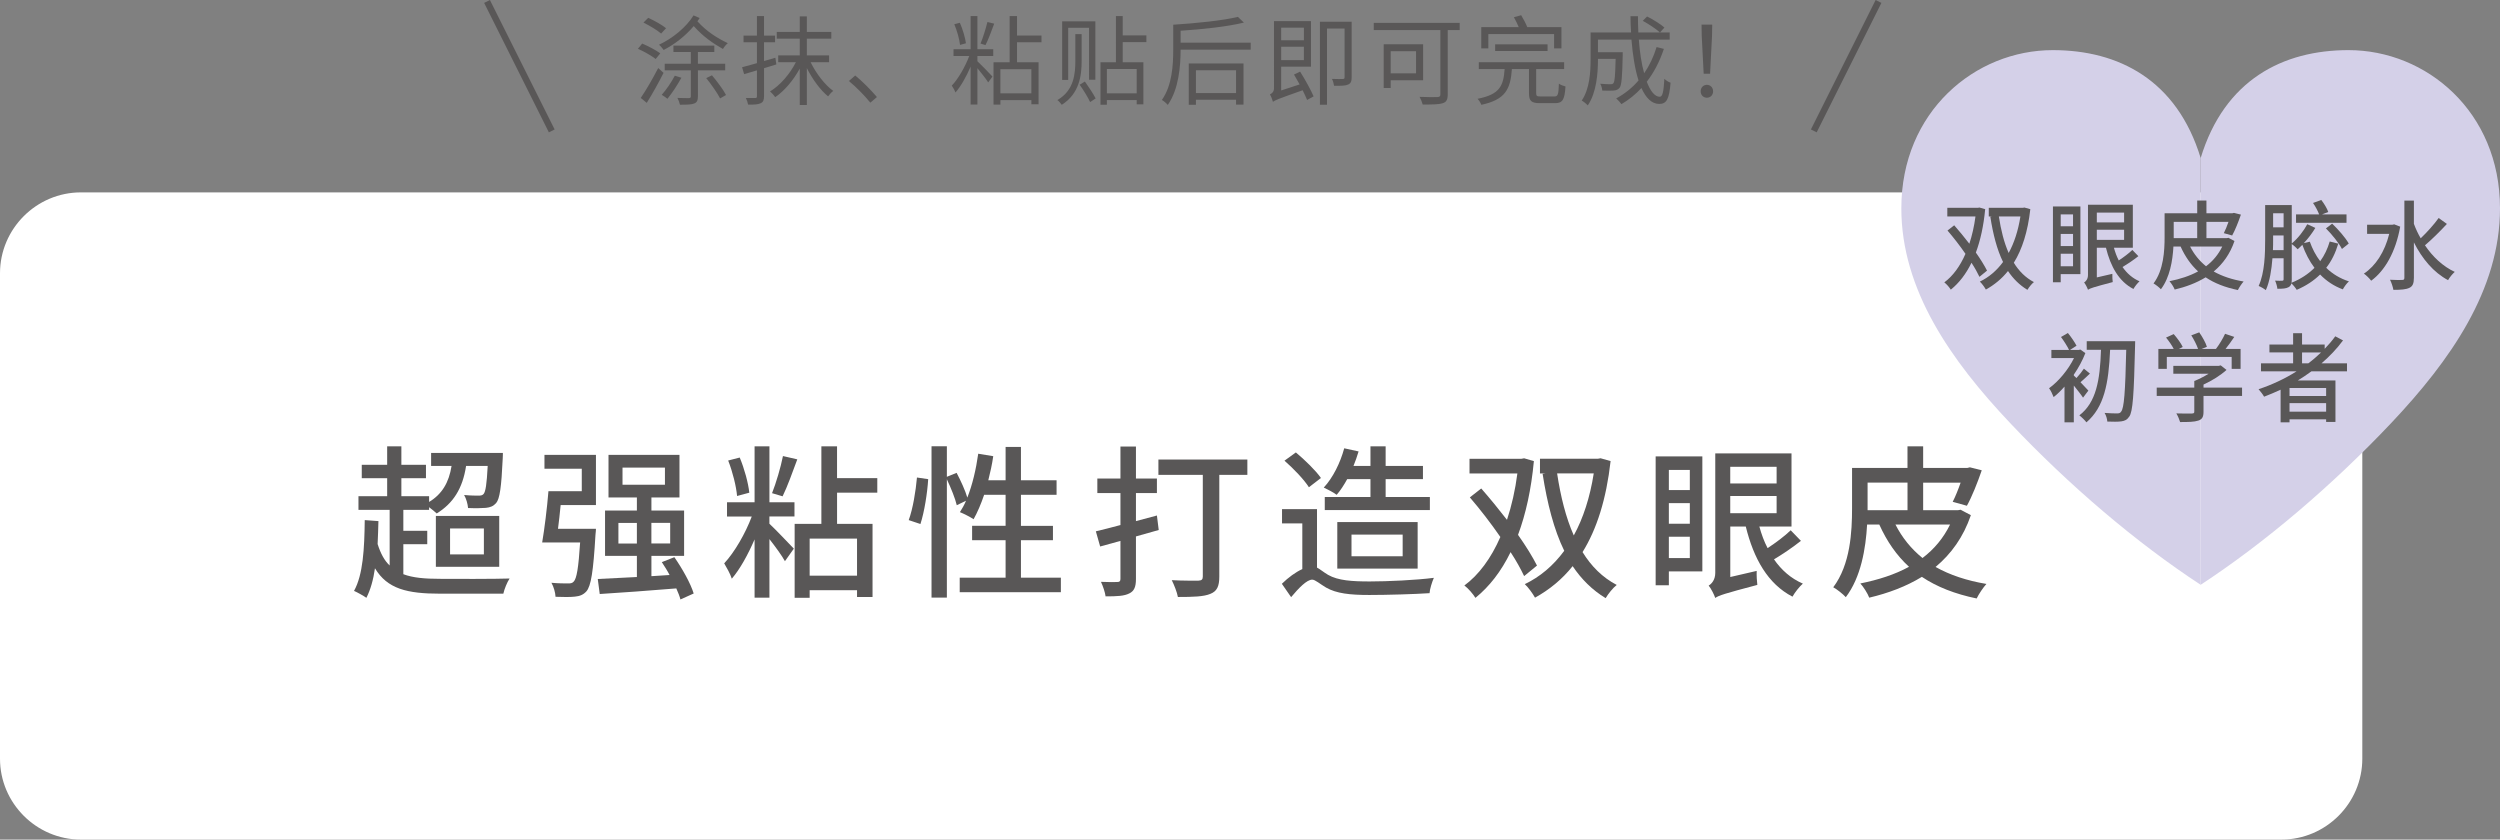<?xml version="1.0" encoding="UTF-8"?>
<svg id="_レイヤー_2" data-name="レイヤー_2" xmlns="http://www.w3.org/2000/svg" viewBox="0 0 772.55 259.45">
  <rect x="0" y="0" width="772.55" height="259.45" fill="#808080" stroke="none"/>
  <defs>
    <style>
      .cls-1 {
        fill: #595757;
      }

      .cls-2 {
        fill: none;
        stroke: #595757;
        stroke-miterlimit: 10;
        stroke-width: 2px;
      }

      .cls-3 {
        fill: #fff;
      }

      .cls-4 {
        fill: #d4d0e8;
      }
    </style>
  </defs>
  <g id="_デザイン" data-name="デザイン">
    <g>
      <g>
        <path class="cls-1" d="M202.62,18.23c-1.17-.93-3.57-2.31-5.49-3.15l1.32-1.62c1.89.81,4.32,2.07,5.58,3.03l-1.41,1.74ZM205.05,22.52c-1.5,3-3.51,6.6-5.19,9.27l-1.86-1.53c1.53-2.19,3.72-5.97,5.4-9.24l1.65,1.5ZM204.3,10.37c-1.17-1.02-3.57-2.46-5.46-3.39l1.47-1.47c1.86.84,4.29,2.19,5.52,3.21l-1.53,1.65ZM216.21,5.57c-.21.36-.45.66-.69,1.02,2.97,3.27,6.24,5.25,9.39,6.75-.57.45-1.17,1.2-1.5,1.8-3.03-1.71-6.03-3.72-9.03-7.08-2.52,3-5.88,5.64-9.3,7.38-.33-.48-.93-1.2-1.44-1.62,4.2-1.95,8.4-5.37,10.68-9.06l1.89.81ZM210.57,24.02c-1.23,2.25-2.94,4.83-4.32,6.51-.39-.36-1.26-.93-1.77-1.23,1.44-1.59,3-3.9,4.05-5.91l2.04.63ZM215.67,21.74v8.01c0,1.26-.27,1.86-1.11,2.22-.87.36-2.28.39-4.44.39-.12-.6-.45-1.5-.78-2.1,1.68.06,3.15.06,3.57.06.45-.03.57-.18.57-.57v-8.01h-8.07v-2.04h8.07v-3.63h-5.37v-1.98h12.63v1.98h-5.07v3.63h8.43v2.04h-8.43ZM220.01,23.27c1.62,1.92,3.51,4.47,4.35,6.09l-1.83,1.05c-.87-1.68-2.73-4.35-4.29-6.27l1.77-.87Z"/>
        <path class="cls-1" d="M236.1,21.08v8.64c0,1.26-.27,1.83-1.05,2.19-.75.36-1.92.45-3.87.42-.09-.57-.39-1.47-.69-2.04,1.29.03,2.52.03,2.88,0,.39,0,.54-.12.54-.54v-8.01c-1.44.42-2.76.84-3.96,1.17l-.63-2.13c1.26-.33,2.85-.78,4.59-1.26v-6.45h-4.14v-2.07h4.14v-6.03h2.19v6.03h3.42v2.07h-3.42v5.79l3.51-1.02.3,2.07-3.81,1.17ZM250.5,19.22c1.68,3.48,4.41,7.02,6.99,8.88-.51.36-1.23,1.14-1.59,1.68-2.37-1.89-4.83-5.28-6.57-8.73v11.4h-2.19v-11.25c-1.98,3.63-4.77,6.93-7.59,8.82-.36-.54-1.08-1.35-1.59-1.77,3.03-1.8,6.15-5.37,7.98-9.03h-5.46v-2.1h6.66v-5.16h-7.11v-2.1h7.11v-4.8h2.19v4.8h7.56v2.1h-7.56v5.16h6.87v2.1h-5.7Z"/>
        <path class="cls-1" d="M262.32,25.04l1.95-1.71c2.16,1.74,4.86,4.47,6.72,6.66l-2.04,1.74c-1.92-2.37-4.5-4.95-6.63-6.69Z"/>
        <path class="cls-1" d="M302.04,15.2h4.89v2.1h-4.89v1.62c1.05.96,3.96,3.99,4.65,4.74l-1.32,1.8c-.6-.99-2.13-2.94-3.33-4.38v11.22h-2.1v-11.7c-1.32,3.06-3.03,6.12-4.68,7.98-.24-.66-.78-1.59-1.14-2.13,1.98-2.04,4.14-5.82,5.4-9.15h-4.86v-2.1h5.28V4.97h2.1v10.23ZM296.67,13.88c-.18-1.74-.93-4.38-1.77-6.39l1.71-.45c.9,2.01,1.65,4.59,1.89,6.33l-1.83.51ZM307.23,7.31c-.84,2.25-1.83,4.98-2.7,6.63l-1.53-.48c.75-1.77,1.65-4.68,2.13-6.66l2.1.51ZM314.28,13.07v6.18h6.66v12.96h-2.22v-1.26h-9.57v1.38h-2.13v-13.08h4.98V4.97h2.28v6h7.56v2.1h-7.56ZM318.71,21.38h-9.57v7.47h9.57v-7.47Z"/>
        <path class="cls-1" d="M334.25,18.83c0,4.41-.63,10.08-6.15,13.56-.27-.42-.87-1.11-1.35-1.47,5.19-2.97,5.55-8.28,5.55-12.09v-8.28h1.95v8.28ZM330.09,24.71h-1.86V6.59h10.26v18.06h-1.95V8.6h-6.45v16.11ZM335.25,25.19c1.17,1.65,2.64,3.87,3.33,5.22l-1.71,1.14c-.63-1.41-2.04-3.69-3.24-5.37l1.62-.99ZM346.94,13.01v6.24h6.39v12.99h-2.07v-1.32h-9.21v1.44h-1.98v-13.11h4.77V4.97h2.1v5.97h7.32v2.07h-7.32ZM351.26,21.32h-9.21v7.53h9.21v-7.53Z"/>
        <path class="cls-1" d="M386.49,13.19v2.16h-21.66c0,4.98-.54,12.21-3.96,17.07-.39-.48-1.29-1.26-1.83-1.53,3.21-4.53,3.51-10.92,3.51-15.54v-7.71c7.08-.45,15.39-1.29,19.98-2.43l1.86,1.77c-5.13,1.26-12.72,2.07-19.56,2.52v3.69h21.66ZM367.35,19.61h16.92v12.72h-2.31v-1.5h-12.39v1.56h-2.22v-12.78ZM369.57,21.71v7.05h12.39v-7.05h-12.39Z"/>
        <path class="cls-1" d="M401.76,22.13c1.53,2.43,3.33,5.67,4.17,7.65l-2.01,1.11c-.33-.81-.81-1.89-1.38-3-7.56,2.67-8.55,3.09-9.18,3.57-.15-.63-.57-1.71-.93-2.28.51-.24,1.26-.75,1.26-1.89V6.53h11.43v14.07h-9.21v7.35l5.7-1.86c-.57-1.05-1.2-2.13-1.74-3.06l1.89-.9ZM395.91,8.54v3.9h7.02v-3.9h-7.02ZM402.93,18.59v-4.14h-7.02v4.14h7.02ZM417.69,23.87c0,1.26-.27,1.89-1.08,2.25-.81.39-2.16.42-4.35.39-.09-.6-.33-1.5-.66-2.13,1.56.06,2.94.06,3.33.03.42,0,.57-.12.57-.54v-15.06h-5.43v23.55h-2.19V6.71h9.81v17.16Z"/>
        <path class="cls-1" d="M451.07,9.29h-3.69v19.86c0,1.59-.39,2.4-1.53,2.73-1.2.42-3.27.42-6.21.42-.15-.63-.6-1.74-.96-2.37,2.4.12,4.86.09,5.55.06.66-.03.87-.24.87-.87V9.29h-20.58v-2.22h26.55v2.22ZM429.75,24.8v2.4h-2.16v-13.53h12.18v11.13h-10.02ZM429.75,15.83v6.84h7.83v-6.84h-7.83Z"/>
        <path class="cls-1" d="M480.29,29.81c1.14,0,1.32-.54,1.44-3.96.51.39,1.41.72,2.04.87-.27,4.14-.9,5.16-3.27,5.16h-4.59c-2.73,0-3.42-.69-3.42-3.06v-7.47h-5.28c-.45,6.21-2.01,9.45-9.45,11.04-.18-.57-.75-1.44-1.17-1.86,6.75-1.32,8.01-3.87,8.37-9.18h-7.98v-2.13h26.37v2.13h-8.64v7.44c0,.87.21,1.02,1.44,1.02h4.14ZM459.93,14.96h-2.19v-6.57h11.58c-.42-.99-.96-2.16-1.5-3.06l2.25-.63c.69,1.14,1.47,2.61,1.89,3.69h10.56v6.57h-2.28v-4.44h-20.31v4.44ZM462.03,15.77v-2.07h16.2v2.07h-16.2Z"/>
        <path class="cls-1" d="M514.17,15.11c-1.29,3.87-3.06,7.29-5.28,10.14,1.11,2.94,2.49,4.65,4.02,4.65.84,0,1.2-1.56,1.41-5.55.51.51,1.32,1.02,1.92,1.2-.42,5.1-1.23,6.57-3.51,6.57s-4.11-1.83-5.49-4.92c-1.8,1.95-3.87,3.63-6.18,4.98-.33-.45-1.11-1.35-1.62-1.77,2.67-1.44,4.98-3.3,6.9-5.55-1.08-3.39-1.8-7.8-2.19-12.63h-10.35v3.9h7.65v.96c-.15,6.72-.33,9.24-.96,10.02-.45.57-.96.78-1.8.87-.75.06-2.1.06-3.57,0-.03-.69-.27-1.53-.63-2.1,1.38.12,2.67.15,3.18.15.42,0,.72-.06.9-.33.42-.45.57-2.34.69-7.5h-5.46v.24c0,4.2-.45,10.23-3.15,14.13-.39-.45-1.35-1.23-1.86-1.5,2.46-3.66,2.73-8.79,2.73-12.66v-8.37h12.51c-.12-1.65-.15-3.33-.18-5.04h2.31c0,1.74.03,3.42.12,5.04h9.69v2.19h-9.54c.3,3.99.84,7.56,1.65,10.41,1.62-2.37,2.91-5.07,3.84-8.1l2.25.57ZM508.97,5.09c1.86.93,4.2,2.37,5.37,3.42l-1.38,1.53c-1.14-1.05-3.42-2.58-5.31-3.6l1.32-1.35Z"/>
        <path class="cls-1" d="M525.54,28.22c0-1.2.87-2.01,1.92-2.01s1.92.81,1.92,2.01-.87,1.98-1.92,1.98-1.92-.78-1.92-1.98ZM525.87,11.15l-.06-3.54h3.3l-.06,3.54-.6,11.64h-1.98l-.6-11.64Z"/>
      </g>
      <path class="cls-3" d="M705,59.45H25c-13.75,0-25,11.25-25,25v150c0,13.75,11.25,25,25,25h680c13.75,0,25-11.25,25-25V84.45c0-13.75-11.25-25-25-25Z"/>
      <line class="cls-2" x1="150.5" y1=".45" x2="170.5" y2="40.45"/>
      <line class="cls-2" x1="580.5" y1=".45" x2="560.5" y2="40.45"/>
      <g>
        <path class="cls-4" d="M680.05,180.71c-19.73-12.9-40.61-30.64-58.89-49.99-18.25-19.32-33.61-41.12-33.61-66.36,0-29.85,22.76-48.87,46.82-48.87,20.28,0,38.33,9.19,45.68,33.35"/>
        <path class="cls-4" d="M680.05,48.84c7.35-24.16,25.4-33.35,45.68-33.35,24.06,0,46.82,19.02,46.82,48.87,0,25.24-15.37,47.04-33.61,66.36-18.28,19.35-39.16,37.09-58.89,49.99"/>
      </g>
      <g>
        <path class="cls-1" d="M611.69,85.55c-.6-1.26-1.41-2.76-2.46-4.35-1.71,3.51-3.84,6.24-6.39,8.31-.45-.72-1.32-1.74-2.01-2.25,2.61-1.92,4.86-4.95,6.54-8.82-1.71-2.49-3.69-5.04-5.55-7.2l2.07-1.62c1.53,1.74,3.15,3.72,4.68,5.7.84-2.55,1.5-5.4,1.89-8.43h-8.7v-2.67h9.45l.48-.09,1.77.51c-.48,5.16-1.47,9.63-2.88,13.41,1.44,2.04,2.64,3.99,3.45,5.58l-2.34,1.92ZM627.41,64.64c-.78,6.96-2.52,12.39-5.1,16.56,1.59,2.58,3.63,4.62,6.21,5.97-.69.54-1.56,1.62-2.01,2.4-2.43-1.47-4.41-3.45-6-5.82-1.92,2.4-4.23,4.29-6.84,5.73-.42-.75-1.23-1.89-1.86-2.46,2.76-1.32,5.16-3.33,7.17-6.06-1.89-3.87-3.09-8.61-3.93-13.98l.57-.09h-1.05v-2.67h10.53l.48-.09,1.83.51ZM617.69,66.89c.63,4.17,1.59,8.04,3.03,11.28,1.71-3.12,2.94-6.9,3.63-11.28h-6.66Z"/>
        <path class="cls-1" d="M642.89,84.71h-6.09v2.52h-2.4v-23.43h8.49v20.91ZM636.8,66.26v3.66h3.81v-3.66h-3.81ZM636.8,76.04h3.81v-3.75h-3.81v3.75ZM640.61,82.28v-3.87h-3.81v3.87h3.81ZM660.8,79.16c-1.47,1.17-3.33,2.43-4.89,3.36,1.35,1.95,3.09,3.48,5.25,4.41-.63.54-1.47,1.62-1.89,2.37-4.47-2.31-7.05-6.9-8.49-12.75h-2.82v9.18l4.8-1.11c-.03.81.03,1.92.12,2.55-6,1.59-7.02,1.92-7.65,2.37-.21-.63-.78-1.74-1.2-2.25.51-.3,1.2-1.02,1.2-2.31v-21.72h13.86v13.29h-5.85c.39,1.41.87,2.73,1.5,3.93,1.47-.96,3.15-2.22,4.2-3.24l1.86,1.92ZM647.96,65.69v3.03h8.43v-3.03h-8.43ZM647.96,74.12h8.43v-3.12h-8.43v3.12Z"/>
        <path class="cls-1" d="M690.5,74.48c-1.35,3.96-3.57,7.05-6.42,9.42,2.61,1.47,5.67,2.49,9.24,3.09-.57.63-1.38,1.83-1.77,2.64-3.93-.81-7.23-2.1-9.96-3.93-2.85,1.74-6.12,2.97-9.57,3.78-.27-.75-1.08-2.01-1.62-2.58,3.27-.66,6.27-1.62,8.85-3.03-2.28-2.1-4.02-4.62-5.4-7.68h-2.22c-.24,4.35-1.11,9.57-3.87,13.2-.48-.54-1.65-1.47-2.28-1.8,3.12-4.14,3.42-10.08,3.42-14.37v-7.32h10.08v-3.93h2.85v3.93h8.01l.48-.12,2.16.54c-.78,2.28-1.8,4.83-2.7,6.45l-2.58-.72c.48-.93.99-2.19,1.44-3.48h-6.81v5.01h6.3l.51-.09,1.86.99ZM671.72,73.58h7.26v-5.01h-7.26v5.01ZM676.79,76.19c1.2,2.37,2.85,4.41,4.92,6.09,2.13-1.62,3.81-3.63,5.01-6.09h-9.93Z"/>
        <path class="cls-1" d="M722.57,75.29c-.84,2.85-2.07,5.37-3.72,7.47,1.89,1.86,4.26,3.3,7.02,4.2-.66.54-1.47,1.68-1.89,2.46-2.76-1.02-5.07-2.58-7.02-4.59-1.98,1.95-4.38,3.51-7.23,4.74-.33-.57-1.08-1.5-1.65-2.01-.12.54-.39.93-.84,1.17-.78.45-1.83.51-3.48.51-.06-.69-.39-1.86-.72-2.52.96.06,1.89.06,2.19.03.33,0,.45-.12.45-.45v-6.48h-3.45c-.27,3.48-.81,7.11-2.04,9.84-.51-.42-1.59-1.05-2.22-1.29,1.89-4.14,2.01-10.02,2.01-14.37v-10.62h8.22v11.85c1.89-1.53,3.72-3.93,4.8-5.94l2.49,1.14c-.96,1.59-2.19,3.24-3.54,4.68l1.83-.42c.78,2.19,1.83,4.23,3.21,6.03,1.32-1.8,2.28-3.84,2.94-6.09l2.64.66ZM705.68,77.3v-4.53h-3.24v1.23c0,1.05,0,2.13-.06,3.3h3.3ZM702.44,65.9v4.35h3.24v-4.35h-3.24ZM708.2,86.3c0,.42-.03.78-.09,1.08,2.82-1.14,5.22-2.7,7.11-4.62-1.56-2.07-2.79-4.44-3.75-7.11-.48.51-.99.96-1.44,1.38-.42-.48-1.23-1.2-1.83-1.62v10.89ZM725.12,68.84h-15.6v-2.58h7.14c-.39-1.05-1.14-2.46-1.89-3.54l2.55-.93c.87,1.11,1.8,2.64,2.16,3.72l-1.95.75h7.59v2.58ZM720.68,69.11c1.92,1.83,4.17,4.41,5.13,6.15l-2.1,1.68c-.9-1.77-3.03-4.44-4.95-6.36l1.92-1.47Z"/>
        <path class="cls-1" d="M741.71,70.04c-1.41,7.89-4.77,13.65-8.97,16.71-.48-.66-1.56-1.74-2.25-2.19,3.63-2.4,6.45-6.72,7.83-12.3h-6.84v-2.82h7.86l.51-.12,1.86.72ZM756.14,69.2c-2.07,2.25-4.68,4.83-6.78,6.6,2.4,3.57,5.58,6.54,9.21,8.22-.66.57-1.62,1.71-2.07,2.55-4.47-2.37-8.01-6.6-10.56-11.67v10.95c0,1.71-.36,2.61-1.38,3.09-1.02.51-2.61.63-4.95.63-.15-.84-.6-2.28-1.05-3.12,1.68.09,3.24.09,3.75.06.48,0,.69-.15.69-.66v-23.85h2.94v7.17c.57,1.53,1.26,3.03,2.1,4.47,1.92-1.83,4.14-4.29,5.55-6.27l2.55,1.83Z"/>
        <path class="cls-1" d="M643.7,122.89c-.57-.9-1.77-2.4-2.85-3.75v11.37h-2.88v-11.04c-1.11,1.26-2.22,2.37-3.36,3.24-.27-.75-.96-2.19-1.41-2.73,2.88-2.07,5.94-5.7,7.71-9.33h-6.99v-2.52h5.46c-.54-1.11-1.59-2.79-2.49-3.99l2.13-1.23c1.02,1.23,2.13,2.88,2.67,3.93l-2.01,1.29h2.76l.42-.12,1.56,1.11c-.9,2.31-2.13,4.56-3.57,6.66v.27c.24.24.51.48.81.78.81-.87,1.77-2.07,2.31-2.91l1.86,1.53c-1.02.96-2.04,1.92-2.91,2.67,1.05,1.08,2.07,2.16,2.43,2.58l-1.65,2.19ZM659.81,105.43s-.03,1.05-.03,1.44c-.36,15.21-.69,20.34-1.8,21.87-.69,1.02-1.41,1.32-2.46,1.47-1.02.15-2.67.12-4.32.06-.03-.75-.36-1.92-.84-2.67,1.74.15,3.24.15,3.93.15.57,0,.9-.12,1.17-.54.93-1.05,1.29-6.03,1.59-19.11h-4.98c-.45,10.47-1.86,17.73-7.32,22.41-.39-.54-1.53-1.68-2.19-2.16,5.19-3.96,6.39-10.8,6.69-20.25h-4.41v-2.67h14.97Z"/>
        <path class="cls-1" d="M692.84,122.35h-11.91v4.92c0,1.53-.39,2.31-1.62,2.7-1.23.42-3,.45-5.61.45-.21-.75-.72-1.95-1.17-2.67,2.1.06,4.2.06,4.83.03.57-.03.72-.15.72-.57v-4.86h-11.61v-2.58h11.61v-2.04c1.5-.57,3.09-1.41,4.44-2.25h-10.92v-2.43h14.07l.57-.15,1.8,1.41c-1.89,1.71-4.5,3.33-7.11,4.53v.93h11.91v2.58ZM669.59,113.98h-2.61v-6.15h4.74c-.54-1.08-1.47-2.43-2.37-3.51l2.37-1.08c1.08,1.23,2.28,2.88,2.79,3.99l-1.2.6h5.94c-.42-1.23-1.29-2.94-2.1-4.2l2.46-.93c.96,1.38,2.01,3.24,2.37,4.47l-1.65.66h4.44c1.05-1.38,2.19-3.27,2.82-4.68l2.85.96c-.84,1.26-1.8,2.61-2.7,3.72h4.65v6.15h-2.76v-3.69h-20.04v3.69Z"/>
        <path class="cls-1" d="M714.26,114.76c-1.35,1.02-2.76,1.92-4.2,2.82h11.64v12.81h-2.88v-.81h-11.31v.93h-2.76v-10.08c-1.68.78-3.39,1.5-5.1,2.16-.33-.63-1.2-1.74-1.71-2.31,4.14-1.38,8.13-3.24,11.73-5.52h-10.98v-2.49h9.93v-3.36h-7.32v-2.43h7.32v-3.51h2.76v3.51h6.99v1.32c1.2-1.23,2.31-2.52,3.27-3.87l2.4,1.26c-1.89,2.58-4.14,4.92-6.63,7.08h7.86v2.49h-11.01ZM718.82,119.89h-11.31v2.49h11.31v-2.49ZM718.82,127.21v-2.64h-11.31v2.64h11.31ZM713.33,112.27c1.41-1.05,2.7-2.19,3.93-3.36h-5.88v3.36h1.95Z"/>
      </g>
      <g>
        <path class="cls-1" d="M124.64,177.44c2.96,1.12,6.68,1.43,11.32,1.43,3.06.05,17.75.05,21.52-.1-.76,1.12-1.63,3.26-1.94,4.69h-19.53c-10.2,0-16.32-1.48-20.14-7.85-.51,3.57-1.38,6.63-2.65,9.13-.76-.56-2.75-1.68-3.82-2.14,2.8-5.05,3.21-13.05,3.31-21.88l4.23.31c-.05,2.45-.15,4.79-.25,7.09.92,2.91,2.09,5.1,3.72,6.63v-17.19h-9.64v-4.23h8.87v-5.56h-7.85v-4.13h7.85v-5.71h4.39v5.71h7.6v4.13h-7.6v5.56h8.57v1.78c3.98-2.4,6.12-5.97,6.94-11.12h-6.32v-4.03h22.18s0,1.17-.05,1.73c-.41,8.87-.92,12.44-2.04,13.77-.87.97-1.78,1.33-3.16,1.48-1.17.1-3.26.15-5.51.05-.1-1.22-.56-2.91-1.22-4.03,1.94.2,3.77.2,4.49.2s1.17-.1,1.53-.51c.61-.71.97-2.96,1.27-8.67h-6.68c-1.07,7.04-4.03,11.58-9.08,14.69-.51-.51-1.48-1.27-2.35-1.94v.82h-7.96v6.48h7.39v4.13h-7.39v9.28ZM134.69,159.44h19.58v15.71h-19.58v-15.71ZM139.08,171.32h10.45v-8.01h-10.45v8.01Z"/>
        <path class="cls-1" d="M168.25,140.57h15.91v15.5h-10.91c-.25,2.55-.51,5.05-.82,7.34h11.73s-.05,1.27-.15,1.89c-.66,11.32-1.38,15.81-2.8,17.44-.97,1.07-2.04,1.48-3.57,1.63-1.33.15-3.57.15-5.97.05-.05-1.27-.56-3.11-1.27-4.33,2.14.2,4.23.2,5.15.2.76,0,1.27-.05,1.73-.56.92-.92,1.48-4.18,1.99-12.09h-11.73c.71-4.13,1.53-10.76,1.94-15.86h10.3v-6.94h-11.53v-4.28ZM210.27,185.25c-.26-1.02-.71-2.14-1.28-3.42-8.52.71-17.34,1.33-23.66,1.73l-.61-4.64c3.26-.15,7.5-.36,12.09-.61v-6.53h-9.84v-14.02h9.84v-4.03h-8.77v-13.16h21.93v13.16h-8.67v4.03h10.1v14.02h-10.1v6.27l5.61-.36c-.71-1.38-1.58-2.75-2.4-3.98l3.88-1.53c2.45,3.52,5.05,8.16,5.97,11.22l-4.08,1.84ZM196.81,167.96v-6.37h-5.71v6.37h5.71ZM192.37,149.8h13.11v-5.3h-13.11v5.3ZM201.29,161.58v6.37h5.81v-6.37h-5.81Z"/>
        <path class="cls-1" d="M237.76,155.21h7.75v4.39h-7.75v2.24c1.78,1.63,6.42,6.53,7.55,7.7l-2.75,3.88c-.87-1.63-2.96-4.49-4.79-6.83v18.1h-4.59v-18c-2.04,4.69-4.49,9.18-7.04,12.14-.46-1.48-1.63-3.52-2.35-4.74,3.16-3.37,6.58-9.28,8.52-14.48h-7.65v-4.39h8.52v-17.29h4.59v17.29ZM227.77,153.27c-.25-2.96-1.38-7.5-2.75-10.96l3.57-.92c1.43,3.42,2.65,7.85,2.96,10.86l-3.77,1.02ZM246.38,141.95c-1.43,3.88-3.11,8.52-4.54,11.42l-3.26-.97c1.22-3.06,2.7-8.06,3.37-11.47l4.44,1.02ZM258.67,152.25v9.64h10.96v22.59h-4.79v-2.09h-14.64v2.35h-4.64v-22.85h8.26v-23.97h4.84v9.84h12.44v4.49h-12.44ZM264.84,166.43h-14.64v11.47h14.64v-11.47Z"/>
        <path class="cls-1" d="M280.81,160.72c1.28-3.42,2.19-9.03,2.55-13.16l3.47.51c-.25,4.18-1.17,10.1-2.4,13.87l-3.62-1.22ZM327.83,178.51v4.49h-31.26v-4.49h14.18v-11.58h-10.35v-4.44h10.35v-9.59h-6.63c-.97,2.86-2.09,5.46-3.26,7.55-.97-.66-3.06-1.73-4.23-2.19.66-1.02,1.33-2.19,1.89-3.52l-2.86,1.38c-.46-2.04-1.79-5.3-3.06-8.01v36.56h-4.74v-46.76h4.74v9.43l3.01-1.22c1.27,2.4,2.7,5.51,3.31,7.65,1.58-3.98,2.7-8.77,3.37-13.56l4.64.76c-.36,2.55-.92,5.05-1.53,7.45h5.35v-10.3h4.74v10.3h11.01v4.49h-11.01v9.59h9.89v4.44h-9.89v11.58h12.34Z"/>
        <path class="cls-1" d="M358.07,163.78l-7.04,1.99v13.16c0,2.45-.56,3.72-2.04,4.44-1.58.82-3.77.92-7.34.92-.15-1.22-.82-3.21-1.43-4.49,2.24.1,4.44.1,5.05.05.71,0,.97-.25.97-.97v-11.73l-6.27,1.73-1.33-4.69c2.14-.51,4.74-1.17,7.6-1.94v-9.89h-7.14v-4.49h7.14v-9.89h4.79v9.89h6.48v4.49h-6.48v8.67l6.48-1.73.56,4.49ZM385.46,146.75h-8.67v31.41c0,3.01-.71,4.54-2.75,5.35-2.04.87-5.3.97-10.05.97-.25-1.43-1.17-3.77-1.89-5.2,3.42.2,7.14.15,8.26.15.97-.05,1.33-.36,1.33-1.27v-31.41h-13.72v-4.74h27.49v4.74Z"/>
        <path class="cls-1" d="M406.98,175.4c.92.46,1.89,1.33,3.42,2.24,3.11,1.78,7.45,2.04,12.9,2.04s14.38-.41,19.79-1.12c-.56,1.27-1.27,3.52-1.33,4.74-4.49.31-13.26.56-18.61.56-6.02,0-10.15-.46-13.36-2.29-1.84-1.07-3.37-2.45-4.28-2.45-1.68,0-4.18,2.6-6.53,5.41l-2.86-4.13c2.04-1.99,4.28-3.62,6.32-4.54v-14.13h-6.27v-4.39h10.81v18.05ZM404.48,150.57c-1.43-2.29-4.74-5.76-7.55-8.21l3.52-2.55c2.8,2.35,6.17,5.61,7.75,7.9l-3.72,2.86ZM416.31,148.07c-1.02,1.84-2.09,3.52-3.26,4.84-.87-.71-2.91-1.73-3.98-2.24,2.8-3.01,5.1-7.6,6.32-12.14l4.44.97c-.46,1.48-.97,3.06-1.58,4.49h5.25v-6.07h4.69v6.07h11.53v4.08h-11.53v5.51h13.67v4.03h-32.48v-4.03h14.12v-5.51h-7.19ZM413.25,175.71v-14.38h24.83v14.38h-24.83ZM417.64,171.89h15.81v-6.68h-15.81v6.68Z"/>
        <path class="cls-1" d="M470.98,178.01c-1.02-2.14-2.4-4.69-4.18-7.39-2.91,5.97-6.53,10.61-10.86,14.13-.76-1.22-2.24-2.96-3.42-3.82,4.44-3.26,8.26-8.41,11.12-14.99-2.91-4.23-6.27-8.57-9.43-12.24l3.52-2.75c2.6,2.96,5.35,6.32,7.96,9.69,1.43-4.33,2.55-9.18,3.21-14.33h-14.79v-4.54h16.06l.82-.15,3.01.87c-.82,8.77-2.5,16.37-4.9,22.79,2.45,3.47,4.49,6.78,5.86,9.49l-3.98,3.26ZM497.71,142.46c-1.33,11.83-4.28,21.06-8.67,28.15,2.7,4.39,6.17,7.85,10.56,10.15-1.17.92-2.65,2.75-3.42,4.08-4.13-2.5-7.5-5.86-10.2-9.89-3.26,4.08-7.19,7.29-11.63,9.74-.71-1.27-2.09-3.21-3.16-4.18,4.69-2.24,8.77-5.66,12.19-10.3-3.21-6.58-5.25-14.64-6.68-23.76l.97-.15h-1.79v-4.54h17.9l.82-.15,3.11.87ZM481.18,146.29c1.07,7.09,2.7,13.67,5.15,19.17,2.91-5.3,5-11.73,6.17-19.17h-11.32Z"/>
        <path class="cls-1" d="M526.06,176.58h-10.35v4.28h-4.08v-39.83h14.43v35.54ZM515.71,145.22v6.22h6.48v-6.22h-6.48ZM515.71,161.84h6.48v-6.37h-6.48v6.37ZM522.19,172.45v-6.58h-6.48v6.58h6.48ZM556.51,167.14c-2.5,1.99-5.66,4.13-8.31,5.71,2.29,3.31,5.25,5.92,8.92,7.5-1.07.92-2.5,2.75-3.21,4.03-7.6-3.93-11.98-11.73-14.43-21.67h-4.79v15.6l8.16-1.89c-.05,1.38.05,3.26.2,4.33-10.2,2.7-11.93,3.26-13,4.03-.36-1.07-1.33-2.96-2.04-3.82.87-.51,2.04-1.73,2.04-3.93v-36.92h23.56v22.59h-9.94c.66,2.4,1.48,4.64,2.55,6.68,2.5-1.63,5.35-3.77,7.14-5.51l3.16,3.26ZM534.68,144.25v5.15h14.33v-5.15h-14.33ZM534.68,158.58h14.33v-5.3h-14.33v5.3Z"/>
        <path class="cls-1" d="M609.04,159.19c-2.29,6.73-6.07,11.98-10.91,16.01,4.44,2.5,9.64,4.23,15.71,5.25-.97,1.07-2.35,3.11-3.01,4.49-6.68-1.38-12.29-3.57-16.93-6.68-4.84,2.96-10.4,5.05-16.27,6.43-.46-1.27-1.84-3.42-2.75-4.39,5.56-1.12,10.66-2.75,15.04-5.15-3.88-3.57-6.83-7.85-9.18-13.05h-3.77c-.41,7.39-1.89,16.27-6.58,22.44-.82-.92-2.8-2.5-3.88-3.06,5.3-7.04,5.81-17.13,5.81-24.43v-12.44h17.13v-6.68h4.84v6.68h13.62l.82-.2,3.67.92c-1.33,3.88-3.06,8.21-4.59,10.96l-4.39-1.22c.82-1.58,1.68-3.72,2.45-5.92h-11.58v8.52h10.71l.87-.15,3.16,1.68ZM577.12,157.66h12.34v-8.52h-12.34v8.52ZM585.73,162.09c2.04,4.03,4.84,7.5,8.36,10.35,3.62-2.75,6.48-6.17,8.52-10.35h-16.88Z"/>
      </g>
    </g>
  </g>
</svg>